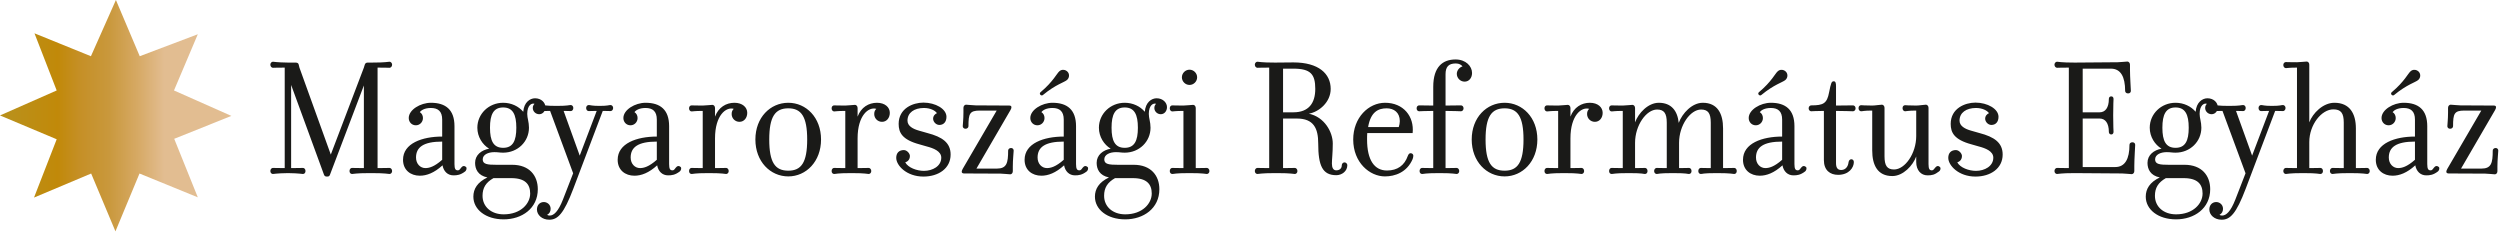 <svg width="402" height="38" viewBox="0 0 402 38" fill="none" xmlns="http://www.w3.org/2000/svg">
<path d="M63.052 27.502C63.052 27.195 62.83 27 62.635 27C62.356 27 62.077 27.028 60.713 27.028V10.871C62.077 10.871 62.356 10.9 62.635 10.9C62.83 10.9 63.052 10.705 63.052 10.399C63.052 10.12 62.83 9.925 62.635 9.925C62.356 9.925 62.077 10.064 59.793 10.064C59.793 10.064 59.348 10.064 59.097 10.064C58.623 10.092 58.651 10.51 58.512 10.871L53.192 24.855L48.149 10.871C48.01 10.454 48.122 10.064 47.509 10.064H46.311C44.389 10.036 44.139 9.925 43.888 9.925C43.693 9.925 43.47 10.12 43.47 10.399C43.47 10.705 43.693 10.9 43.888 10.9C44.166 10.9 44.445 10.871 45.782 10.871V27.028C44.445 27.028 44.166 27 43.888 27C43.693 27 43.47 27.195 43.47 27.502C43.47 27.808 43.693 27.976 43.888 27.976C44.139 27.976 44.389 27.864 46.311 27.836C48.205 27.864 48.456 27.976 48.707 27.976C48.93 27.976 49.125 27.808 49.125 27.502C49.125 27.195 48.93 27 48.707 27C48.428 27 48.149 27.028 46.813 27.028V13.658L52.105 28.114C52.189 28.282 52.273 28.393 52.579 28.393C52.885 28.393 52.969 28.309 53.052 28.114L58.512 13.741V27.028C57.175 27.028 56.897 27 56.618 27C56.395 27 56.2 27.195 56.2 27.502C56.2 27.808 56.395 27.976 56.618 27.976C56.897 27.976 57.175 27.836 59.431 27.836H59.793C62.077 27.836 62.356 27.976 62.635 27.976C62.83 27.976 63.052 27.808 63.052 27.502ZM71.103 25.692C69.821 26.833 68.986 27.028 68.401 27.028C67.593 27.028 66.896 26.36 66.896 25.329C66.896 23.686 68.066 22.767 71.103 22.767V25.692ZM67.51 18.03C67.732 17.724 68.29 17.363 69.292 17.363C70.434 17.363 71.103 17.892 71.103 19.229V21.959C67.9 21.959 64.807 23.044 64.807 25.692C64.807 27.362 66.033 28.254 67.51 28.254C68.596 28.254 69.821 27.808 71.159 26.583C71.325 27.529 71.966 28.198 72.914 28.198C73.498 28.198 74.055 28.142 74.808 27.557C74.975 27.418 75.114 27.056 74.947 26.861C74.724 26.666 74.501 26.638 74.306 26.805C74 27.056 73.972 27.39 73.61 27.39C73.248 27.39 73.08 27.168 73.08 26.387V20.288C73.08 17.64 71.66 16.526 69.292 16.526C67.621 16.526 65.726 17.64 65.726 18.978C65.726 19.619 66.2 20.148 66.869 20.148C67.51 20.148 68.011 19.619 68.011 18.978C68.011 18.56 67.816 18.225 67.51 18.03ZM87.705 17.223C87.705 16.526 87.064 15.803 86.033 15.803C85.226 15.803 84.251 16.443 84.139 17.975C83.387 17.084 82.218 16.526 80.908 16.526C78.596 16.526 76.758 18.309 76.758 20.538C76.758 22.014 77.593 23.268 78.652 23.908C77.426 24.131 76.395 24.912 76.395 26.192C76.395 27.168 76.841 28.226 78.373 28.532C76.758 29.312 76.117 30.371 76.117 31.625C76.117 33.686 78.095 35.273 80.992 35.273C83.917 35.273 86.479 33.519 86.479 30.427C86.479 28.254 85.142 26.499 82.357 26.499H79.822C78.401 26.499 77.621 26.416 77.621 25.636C77.621 24.855 78.513 24.465 79.488 24.465C80.128 24.465 80.295 24.549 80.908 24.549C83.248 24.549 85.058 22.767 85.058 20.538C85.058 19.59 84.78 19.006 84.78 18.309C84.78 16.916 85.504 16.526 85.95 16.694C85.783 16.861 85.672 17.056 85.672 17.363C85.672 17.919 86.145 18.365 86.702 18.365C87.287 18.365 87.705 17.864 87.705 17.223ZM83.025 20.538C83.025 22.655 82.468 23.769 80.908 23.769C79.348 23.769 78.791 22.655 78.791 20.538C78.791 18.42 79.348 17.279 80.908 17.279C82.468 17.279 83.025 18.42 83.025 20.538ZM85.253 31.123C85.253 32.711 83.777 34.466 80.992 34.466C78.986 34.466 77.593 33.24 77.593 31.485C77.593 30.203 78.123 29.34 79.348 28.644H82.218C84.446 28.644 85.253 29.619 85.253 31.123ZM88.318 35.33C89.683 35.33 90.658 34.382 92.19 30.343L96.925 17.835C97.872 17.835 97.9 17.864 98.179 17.864C98.374 17.864 98.596 17.669 98.596 17.363C98.596 17.084 98.374 16.889 98.179 16.889C97.9 16.889 97.761 17.028 96.396 17.028C95.115 17.028 94.92 16.889 94.669 16.889C94.446 16.889 94.251 17.084 94.251 17.363C94.251 17.669 94.446 17.864 94.669 17.864C94.947 17.864 95.142 17.835 95.95 17.835L93.22 25.023L90.63 17.835C91.466 17.835 91.493 17.864 91.772 17.864C91.995 17.864 92.19 17.669 92.19 17.363C92.19 17.084 91.995 16.889 91.772 16.889C91.493 16.889 91.326 17.028 89.543 17.028H89.46C87.677 17.028 87.482 16.889 87.203 16.889C87.008 16.889 86.786 17.084 86.786 17.363C86.786 17.669 87.008 17.864 87.203 17.864C87.482 17.864 87.705 17.835 88.457 17.835L92.162 27.864L90.518 32.098C89.766 34.02 89.042 34.661 88.401 34.661C88.234 34.661 88.067 34.633 87.983 34.521C88.373 34.355 88.541 33.965 88.541 33.575C88.541 32.878 87.956 32.488 87.454 32.488C86.813 32.488 86.34 32.961 86.34 33.686C86.34 34.55 87.148 35.33 88.318 35.33ZM105.616 25.692C104.335 26.833 103.499 27.028 102.914 27.028C102.106 27.028 101.41 26.36 101.41 25.329C101.41 23.686 102.58 22.767 105.616 22.767V25.692ZM102.023 18.03C102.246 17.724 102.803 17.363 103.805 17.363C104.948 17.363 105.616 17.892 105.616 19.229V21.959C102.413 21.959 99.321 23.044 99.321 25.692C99.321 27.362 100.546 28.254 102.023 28.254C103.109 28.254 104.335 27.808 105.672 26.583C105.839 27.529 106.48 28.198 107.427 28.198C108.012 28.198 108.569 28.142 109.321 27.557C109.488 27.418 109.628 27.056 109.46 26.861C109.238 26.666 109.014 26.638 108.819 26.805C108.513 27.056 108.485 27.39 108.123 27.39C107.761 27.39 107.594 27.168 107.594 26.387V20.288C107.594 17.64 106.173 16.526 103.805 16.526C102.134 16.526 100.24 17.64 100.24 18.978C100.24 19.619 100.714 20.148 101.382 20.148C102.023 20.148 102.524 19.619 102.524 18.978C102.524 18.56 102.329 18.225 102.023 18.03ZM114.976 18.755C114.976 18.755 114.976 17.445 114.976 17.363C114.976 17.056 114.753 16.861 114.558 16.861C114.279 16.861 113.444 16.973 112.998 16.973C111.633 16.973 111.494 16.944 111.215 16.944C110.993 16.944 110.798 17.111 110.798 17.418C110.798 17.724 110.993 17.919 111.215 17.919C111.494 17.919 111.633 17.835 112.998 17.835V27.028C111.633 27.028 111.494 27 111.215 27C110.993 27 110.798 27.195 110.798 27.502C110.798 27.808 110.993 27.976 111.215 27.976C111.494 27.976 111.633 27.836 113.918 27.836H114.029C116.313 27.836 116.48 27.976 116.758 27.976C116.953 27.976 117.177 27.808 117.177 27.502C117.177 27.195 116.953 27 116.758 27C116.48 27 116.313 27.028 114.976 27.028V22.237C114.976 18.532 116.758 17.14 117.984 17.502C117.789 17.697 117.65 17.919 117.65 18.337C117.65 19.034 118.207 19.59 118.903 19.59C119.656 19.59 120.157 18.95 120.157 18.142C120.157 17.25 119.377 16.526 118.096 16.526C116.758 16.526 115.533 17.25 114.976 18.755ZM129.795 22.432C129.795 26.137 128.849 27.446 126.759 27.446C124.642 27.446 123.695 26.137 123.695 22.432C123.695 18.755 124.642 17.418 126.759 17.418C128.849 17.418 129.795 18.755 129.795 22.432ZM132.024 22.432C132.024 18.894 129.628 16.526 126.759 16.526C123.862 16.526 121.466 18.894 121.466 22.432C121.466 25.97 123.862 28.366 126.759 28.366C129.628 28.366 132.024 25.97 132.024 22.432ZM137.901 18.755C137.901 18.755 137.901 17.445 137.901 17.363C137.901 17.056 137.678 16.861 137.483 16.861C137.204 16.861 136.369 16.973 135.923 16.973C134.558 16.973 134.419 16.944 134.14 16.944C133.918 16.944 133.723 17.111 133.723 17.418C133.723 17.724 133.918 17.919 134.14 17.919C134.419 17.919 134.558 17.835 135.923 17.835V27.028C134.558 27.028 134.419 27 134.14 27C133.918 27 133.723 27.195 133.723 27.502C133.723 27.808 133.918 27.976 134.14 27.976C134.419 27.976 134.558 27.836 136.843 27.836H136.954C139.238 27.836 139.405 27.976 139.684 27.976C139.878 27.976 140.102 27.808 140.102 27.502C140.102 27.195 139.878 27 139.684 27C139.405 27 139.238 27.028 137.901 27.028V22.237C137.901 18.532 139.684 17.14 140.909 17.502C140.714 17.697 140.575 17.919 140.575 18.337C140.575 19.034 141.133 19.59 141.828 19.59C142.581 19.59 143.082 18.95 143.082 18.142C143.082 17.25 142.302 16.526 141.021 16.526C139.684 16.526 138.458 17.25 137.901 18.755ZM152.86 24.855C152.86 22.933 151.495 22.014 149.155 21.401L147.79 21.012C146.787 20.733 145.923 20.259 145.923 19.395C145.923 18.114 147.01 17.363 148.57 17.363C149.601 17.363 150.381 17.78 150.659 18.198C150.381 18.309 150.046 18.615 150.046 19.089C150.046 19.59 150.52 20.092 151.049 20.092C151.745 20.092 152.191 19.59 152.191 18.783C152.191 17.502 150.408 16.499 148.486 16.499C146.815 16.499 144.503 17.418 144.503 19.925C144.503 21.318 145.06 22.46 147.846 23.212L149.016 23.547C150.074 23.824 151.356 24.298 151.356 25.357C151.356 26.722 149.962 27.474 148.57 27.474C147.428 27.474 146.035 26.973 145.562 26.109C145.896 25.998 146.313 25.719 146.313 25.078C146.313 24.688 145.84 24.131 145.338 24.131C144.587 24.131 144.113 24.577 144.113 25.384C144.113 26.61 145.785 28.393 148.486 28.393C150.91 28.393 152.86 27.084 152.86 24.855ZM162.999 24.214C162.999 24.02 162.86 23.797 162.582 23.797C162.275 23.797 162.108 24.02 162.108 24.214C162.108 26.221 161.885 27.112 160.269 27.112H157.01L162.47 17.724C162.582 17.558 162.637 17.363 162.637 17.25C162.637 17.084 162.554 16.973 162.303 16.973L156.899 16.944C156.453 16.944 155.618 16.833 155.339 16.833C155.144 16.833 154.921 17.028 154.921 17.334V18.087C154.921 19.229 154.81 20.009 154.81 20.288C154.81 20.483 154.949 20.705 155.255 20.705C155.562 20.705 155.729 20.483 155.729 20.288C155.729 18.282 155.924 17.78 157.54 17.78H160.269L154.81 27.14C154.699 27.334 154.643 27.502 154.643 27.613C154.643 27.78 154.781 27.892 155.005 27.892L160.91 27.919C161.328 27.919 162.192 28.031 162.443 28.031C162.665 28.031 162.86 27.836 162.86 27.529V26.778C162.86 25.636 162.999 24.493 162.999 24.214ZM171.691 11.569C171.356 11.178 170.743 11.095 170.353 11.456C169.936 11.791 169.378 13.1 167.317 14.828C167.011 15.078 167.428 15.524 167.707 15.273C169.768 13.574 171.133 13.24 171.551 12.877C171.941 12.571 172.025 11.959 171.691 11.569ZM171.05 25.692C169.768 26.833 168.933 27.028 168.348 27.028C167.54 27.028 166.843 26.36 166.843 25.329C166.843 23.686 168.013 22.767 171.05 22.767V25.692ZM167.457 18.03C167.679 17.724 168.236 17.363 169.239 17.363C170.381 17.363 171.05 17.892 171.05 19.229V21.959C167.846 21.959 164.754 23.044 164.754 25.692C164.754 27.362 165.979 28.254 167.457 28.254C168.543 28.254 169.768 27.808 171.106 26.583C171.272 27.529 171.913 28.198 172.86 28.198C173.445 28.198 174.002 28.142 174.755 27.557C174.921 27.418 175.061 27.056 174.894 26.861C174.671 26.666 174.448 26.638 174.253 26.805C173.947 27.056 173.919 27.39 173.557 27.39C173.195 27.39 173.027 27.168 173.027 26.387V20.288C173.027 17.64 171.607 16.526 169.239 16.526C167.568 16.526 165.673 17.64 165.673 18.978C165.673 19.619 166.147 20.148 166.816 20.148C167.457 20.148 167.958 19.619 167.958 18.978C167.958 18.56 167.763 18.225 167.457 18.03ZM187.652 17.223C187.652 16.526 187.011 15.803 185.98 15.803C185.173 15.803 184.198 16.443 184.086 17.975C183.334 17.084 182.165 16.526 180.855 16.526C178.543 16.526 176.705 18.309 176.705 20.538C176.705 22.014 177.54 23.268 178.599 23.908C177.373 24.131 176.342 24.912 176.342 26.192C176.342 27.168 176.788 28.226 178.32 28.532C176.705 29.312 176.064 30.371 176.064 31.625C176.064 33.686 178.041 35.273 180.939 35.273C183.864 35.273 186.426 33.519 186.426 30.427C186.426 28.254 185.089 26.499 182.304 26.499H179.769C178.348 26.499 177.568 26.416 177.568 25.636C177.568 24.855 178.46 24.465 179.435 24.465C180.075 24.465 180.242 24.549 180.855 24.549C183.195 24.549 185.005 22.767 185.005 20.538C185.005 19.59 184.727 19.006 184.727 18.309C184.727 16.916 185.451 16.526 185.897 16.694C185.73 16.861 185.619 17.056 185.619 17.363C185.619 17.919 186.092 18.365 186.649 18.365C187.234 18.365 187.652 17.864 187.652 17.223ZM182.972 20.538C182.972 22.655 182.415 23.769 180.855 23.769C179.295 23.769 178.738 22.655 178.738 20.538C178.738 18.42 179.295 17.279 180.855 17.279C182.415 17.279 182.972 18.42 182.972 20.538ZM185.2 31.123C185.2 32.711 183.724 34.466 180.939 34.466C178.933 34.466 177.54 33.24 177.54 31.485C177.54 30.203 178.07 29.34 179.295 28.644H182.165C184.393 28.644 185.2 29.619 185.2 31.123ZM192.276 27.028C192.276 27.028 192.276 17.78 192.276 17.363C192.276 17.056 192.053 16.861 191.858 16.861C191.579 16.861 190.744 16.973 190.298 16.973C188.934 16.973 188.794 16.944 188.515 16.944C188.293 16.944 188.098 17.111 188.098 17.418C188.098 17.724 188.293 17.919 188.515 17.919C188.794 17.919 188.934 17.835 190.298 17.835V27.028C188.934 27.028 188.794 27 188.515 27C188.293 27 188.098 27.195 188.098 27.502C188.098 27.808 188.293 27.976 188.515 27.976C188.794 27.976 188.934 27.836 191.218 27.836H191.329C193.613 27.836 193.78 27.976 194.058 27.976C194.254 27.976 194.477 27.808 194.477 27.502C194.477 27.195 194.254 27 194.058 27C193.78 27 193.613 27.028 192.276 27.028ZM192.499 12.431C192.499 11.764 191.942 11.206 191.273 11.206C190.605 11.206 190.048 11.764 190.048 12.431C190.048 13.1 190.605 13.658 191.273 13.658C191.942 13.658 192.499 13.1 192.499 12.431ZM211.496 14.298C211.496 16.582 210.438 18.059 207.986 18.059H206.315V11.039C206.315 11.039 207.235 11.039 207.986 11.039C210.772 11.039 211.496 11.959 211.496 14.298ZM211.97 23.073C211.97 26.61 212.639 28.171 214.867 28.171C215.786 28.171 216.65 27.529 216.65 26.555C216.65 26.332 216.427 26.109 216.204 26.109C215.953 26.109 215.758 26.332 215.758 26.583C215.758 27.112 215.369 27.39 214.867 27.39C214.394 27.39 214.17 26.973 214.17 26.304C214.17 25.579 214.31 24.604 214.31 23.073C214.31 21.234 212.973 18.81 210.466 18.282C212.081 18.003 213.975 16.443 213.975 14.298C213.975 11.847 212.026 10.036 207.986 10.036C206.872 10.036 206.12 10.064 205.034 10.064C202.75 10.064 202.471 9.925 202.193 9.925C201.998 9.925 201.775 10.12 201.775 10.399C201.775 10.705 201.998 10.9 202.193 10.9C202.471 10.9 202.75 10.871 204.087 10.871V27.028C202.75 27.028 202.471 27 202.193 27C201.998 27 201.775 27.195 201.775 27.502C201.775 27.808 201.998 27.976 202.193 27.976C202.471 27.976 202.75 27.836 205.034 27.836H205.368C207.652 27.836 207.931 27.976 208.21 27.976C208.405 27.976 208.627 27.808 208.627 27.502C208.627 27.195 208.405 27 208.21 27C207.931 27 207.652 27.028 206.315 27.028V19.061H208.544C211.246 19.061 211.97 20.649 211.97 23.073ZM219.993 20.427C220.41 17.975 221.636 17.418 222.973 17.418C224.143 17.418 225.09 18.087 225.09 19.479C225.09 19.785 225.007 20.175 224.923 20.427H219.993ZM219.853 21.401H227.152C227.43 18.727 225.675 16.526 222.722 16.526C220.076 16.526 217.597 18.894 217.597 22.432C217.597 26.165 220.271 28.366 222.694 28.366C224.31 28.366 226.232 27.724 227.152 25.579C227.207 25.441 227.263 25.189 227.263 25.05C227.263 24.855 227.123 24.633 226.817 24.633C226.567 24.633 226.455 24.883 226.372 25.078C225.842 26.583 224.728 27.418 223.029 27.418C221.023 27.418 219.825 25.774 219.825 22.432C219.825 22.07 219.825 21.708 219.853 21.401ZM230.466 13.964V16.973C229.073 16.944 228.433 16.944 228.21 16.944C227.987 16.944 227.792 17.111 227.792 17.418C227.792 17.724 227.987 17.892 228.21 17.892C228.488 17.892 229.102 17.835 230.466 17.835V27.028C229.102 27.028 228.962 27 228.683 27C228.461 27 228.266 27.195 228.266 27.502C228.266 27.808 228.461 27.976 228.683 27.976C228.962 27.976 229.102 27.836 231.386 27.836H231.497C233.781 27.836 233.948 27.976 234.227 27.976C234.422 27.976 234.645 27.808 234.645 27.502C234.645 27.195 234.422 27 234.227 27C233.948 27 233.781 27.028 232.444 27.028V17.835C233.781 17.835 234.645 17.892 234.923 17.892C235.118 17.892 235.341 17.724 235.341 17.418C235.341 17.111 235.118 16.944 234.923 16.944C234.673 16.944 233.837 16.944 232.444 16.973V11.93C232.444 10.732 232.946 10.204 234.087 10.204C234.645 10.204 234.979 10.426 235.174 10.676C234.617 10.844 234.255 11.373 234.255 11.875C234.255 12.543 234.812 13.128 235.508 13.128C236.205 13.128 236.706 12.543 236.706 11.735C236.706 10.649 235.703 9.562 234.06 9.562C231.998 9.562 230.466 10.732 230.466 13.964ZM244.98 22.432C244.98 26.137 244.032 27.446 241.943 27.446C239.826 27.446 238.879 26.137 238.879 22.432C238.879 18.755 239.826 17.418 241.943 17.418C244.032 17.418 244.98 18.755 244.98 22.432ZM247.208 22.432C247.208 18.894 244.812 16.526 241.943 16.526C239.046 16.526 236.651 18.894 236.651 22.432C236.651 25.97 239.046 28.366 241.943 28.366C244.812 28.366 247.208 25.97 247.208 22.432ZM252.528 18.755C252.528 18.755 252.528 17.445 252.528 17.363C252.528 17.056 252.305 16.861 252.11 16.861C251.832 16.861 250.996 16.973 250.55 16.973C249.185 16.973 249.046 16.944 248.768 16.944C248.545 16.944 248.35 17.111 248.35 17.418C248.35 17.724 248.545 17.919 248.768 17.919C249.046 17.919 249.185 17.835 250.55 17.835V27.028C249.185 27.028 249.046 27 248.768 27C248.545 27 248.35 27.195 248.35 27.502C248.35 27.808 248.545 27.976 248.768 27.976C249.046 27.976 249.185 27.836 251.47 27.836H251.581C253.865 27.836 254.032 27.976 254.311 27.976C254.506 27.976 254.729 27.808 254.729 27.502C254.729 27.195 254.506 27 254.311 27C254.032 27 253.865 27.028 252.528 27.028V22.237C252.528 18.532 254.311 17.14 255.537 17.502C255.342 17.697 255.202 17.919 255.202 18.337C255.202 19.034 255.759 19.59 256.456 19.59C257.208 19.59 257.709 18.95 257.709 18.142C257.709 17.25 256.929 16.526 255.648 16.526C254.311 16.526 253.085 17.25 252.528 18.755ZM269.994 27.028V22.962C269.994 20.148 271.804 17.613 273.531 17.613C274.646 17.613 275.091 18.198 275.091 19.73V27.028C273.754 27.028 273.782 27 273.504 27C273.281 27 273.086 27.195 273.086 27.502C273.086 27.808 273.281 27.976 273.504 27.976C273.782 27.976 273.754 27.836 276.01 27.836H276.15C278.406 27.836 278.574 27.976 278.852 27.976C279.075 27.976 279.27 27.808 279.27 27.502C279.27 27.195 279.075 27 278.852 27C278.574 27 278.406 27.028 277.069 27.028V20.649C277.069 18.282 276.178 16.526 273.81 16.526C272.083 16.526 270.523 18.198 269.938 19.758C269.743 17.835 268.768 16.526 266.735 16.526C265.007 16.526 263.448 18.198 262.918 19.674C262.918 19.674 262.918 17.502 262.918 17.363C262.918 17.056 262.696 16.861 262.501 16.861C262.222 16.861 261.387 16.973 260.941 16.973C259.576 16.973 259.437 16.944 259.158 16.944C258.935 16.944 258.74 17.111 258.74 17.418C258.74 17.724 258.935 17.919 259.158 17.919C259.437 17.919 259.576 17.835 260.941 17.835V27.028C259.576 27.028 259.437 27 259.158 27C258.935 27 258.74 27.195 258.74 27.502C258.74 27.808 258.935 27.976 259.158 27.976C259.437 27.976 259.576 27.836 261.86 27.836H261.971C264.256 27.836 264.227 27.976 264.506 27.976C264.729 27.976 264.924 27.808 264.924 27.502C264.924 27.195 264.729 27 264.506 27C264.227 27 264.256 27.028 262.918 27.028V22.962C262.918 20.148 264.729 17.613 266.456 17.613C267.57 17.613 268.016 18.198 268.016 19.73V27.028C266.679 27.028 266.679 27 266.401 27C266.206 27 265.982 27.195 265.982 27.502C265.982 27.808 266.206 27.976 266.401 27.976C266.679 27.976 266.679 27.836 268.935 27.836H269.046C271.331 27.836 271.303 27.976 271.581 27.976C271.804 27.976 271.999 27.808 271.999 27.502C271.999 27.195 271.804 27 271.581 27C271.303 27 271.331 27.028 269.994 27.028ZM287.208 11.569C286.874 11.178 286.262 11.095 285.872 11.456C285.454 11.791 284.897 13.1 282.835 14.828C282.529 15.078 282.947 15.524 283.225 15.273C285.287 13.574 286.652 13.24 287.069 12.877C287.459 12.571 287.543 11.959 287.208 11.569ZM286.568 25.692C285.287 26.833 284.451 27.028 283.866 27.028C283.058 27.028 282.362 26.36 282.362 25.329C282.362 23.686 283.532 22.767 286.568 22.767V25.692ZM282.974 18.03C283.198 17.724 283.754 17.363 284.757 17.363C285.899 17.363 286.568 17.892 286.568 19.229V21.959C283.364 21.959 280.273 23.044 280.273 25.692C280.273 27.362 281.498 28.254 282.974 28.254C284.061 28.254 285.287 27.808 286.623 26.583C286.791 27.529 287.432 28.198 288.378 28.198C288.963 28.198 289.521 28.142 290.273 27.557C290.44 27.418 290.579 27.056 290.412 26.861C290.189 26.666 289.966 26.638 289.771 26.805C289.465 27.056 289.437 27.39 289.075 27.39C288.713 27.39 288.546 27.168 288.546 26.387V20.288C288.546 17.64 287.125 16.526 284.757 16.526C283.086 16.526 281.192 17.64 281.192 18.978C281.192 19.619 281.665 20.148 282.334 20.148C282.974 20.148 283.476 19.619 283.476 18.978C283.476 18.56 283.281 18.225 282.974 18.03ZM295.231 16.973V13.88C295.231 13.379 295.176 13.072 294.869 13.072C294.507 13.072 294.423 13.323 294.117 14.855C293.782 16.638 293.198 16.944 291.248 16.944C291.053 16.944 290.83 17.111 290.83 17.418C290.83 17.724 291.053 17.892 291.248 17.892C291.526 17.892 291.916 17.835 293.281 17.835V25.747C293.281 27.39 294.284 28.114 295.565 28.114C297.32 28.114 298.1 26.945 298.1 26.053C298.1 25.774 297.905 25.608 297.71 25.608C297.46 25.608 297.292 25.774 297.236 26.137C297.181 26.694 296.819 27.334 296.067 27.334C295.51 27.334 295.231 27 295.231 26.221V17.835C296.596 17.835 297.682 17.892 297.961 17.892C298.156 17.892 298.379 17.724 298.379 17.418C298.379 17.111 298.156 16.944 297.961 16.944C297.738 16.944 296.624 16.944 295.231 16.973ZM308.128 25.162V26.053C308.128 27.39 308.908 28.198 309.939 28.198C310.663 28.198 311.081 28.114 311.805 27.557C312 27.418 312.139 27.056 311.944 26.861C311.749 26.666 311.527 26.638 311.332 26.805C311.025 27.056 310.969 27.39 310.635 27.39C310.273 27.39 310.106 27.168 310.106 26.387V17.334C310.106 17.028 309.883 16.833 309.688 16.833C309.438 16.833 308.574 16.973 308.128 16.973C306.791 16.973 306.624 16.916 306.345 16.916C306.123 16.916 305.928 17.084 305.928 17.39C305.928 17.697 306.123 17.892 306.345 17.892C306.624 17.892 306.791 17.78 308.128 17.78V21.875C308.128 24.688 306.318 27.252 304.563 27.252C303.449 27.252 303.03 26.638 303.03 25.134V17.334C303.03 17.028 302.808 16.833 302.613 16.833C302.334 16.833 301.499 16.973 301.053 16.973C299.688 16.973 299.549 16.916 299.27 16.916C299.047 16.916 298.852 17.084 298.852 17.39C298.852 17.697 299.047 17.892 299.27 17.892C299.549 17.892 299.688 17.78 301.053 17.78V24.187C301.053 26.555 301.916 28.309 304.284 28.309C306.039 28.309 307.599 26.61 308.128 25.162ZM322.028 24.855C322.028 22.933 320.663 22.014 318.323 21.401L316.958 21.012C315.956 20.733 315.092 20.259 315.092 19.395C315.092 18.114 316.178 17.363 317.738 17.363C318.769 17.363 319.549 17.78 319.827 18.198C319.549 18.309 319.215 18.615 319.215 19.089C319.215 19.59 319.688 20.092 320.218 20.092C320.914 20.092 321.36 19.59 321.36 18.783C321.36 17.502 319.577 16.499 317.655 16.499C315.983 16.499 313.672 17.418 313.672 19.925C313.672 21.318 314.228 22.46 317.014 23.212L318.184 23.547C319.242 23.824 320.524 24.298 320.524 25.357C320.524 26.722 319.131 27.474 317.738 27.474C316.597 27.474 315.203 26.973 314.73 26.109C315.064 25.998 315.482 25.719 315.482 25.078C315.482 24.688 315.008 24.131 314.507 24.131C313.755 24.131 313.282 24.577 313.282 25.384C313.282 26.61 314.953 28.393 317.655 28.393C320.078 28.393 322.028 27.084 322.028 24.855ZM343.338 23.296C343.338 23.073 343.198 22.878 342.892 22.878C342.586 22.878 342.419 23.073 342.419 23.296C342.419 25.524 341.722 26.861 340.134 26.861H334.898V19.061H337.628C338.519 19.061 339.104 19.785 339.104 21.206C339.104 21.401 339.215 21.624 339.494 21.624C339.744 21.624 339.856 21.401 339.856 21.206C339.856 20.956 339.8 20.427 339.8 18.56C339.8 16.694 339.856 16.164 339.856 15.914C339.856 15.691 339.744 15.496 339.494 15.496C339.215 15.496 339.104 15.691 339.104 15.914C339.104 17.334 338.519 18.059 337.628 18.059H334.898V11.039H339.438C341.026 11.039 341.722 12.376 341.722 14.604C341.722 14.828 341.889 15.023 342.196 15.023C342.502 15.023 342.642 14.828 342.642 14.604C342.642 14.326 342.502 12.376 342.502 11.234V10.399C342.502 10.092 342.279 9.897 342.084 9.897C341.834 9.897 340.97 10.008 340.524 10.008C339.689 10.008 334.842 10.064 333.616 10.064C331.332 10.064 331.054 9.925 330.775 9.925C330.58 9.925 330.357 10.12 330.357 10.399C330.357 10.705 330.58 10.9 330.775 10.9C331.054 10.9 331.332 10.871 332.669 10.871V27.028C331.332 27.028 331.054 27 330.775 27C330.58 27 330.357 27.195 330.357 27.502C330.357 27.808 330.58 27.976 330.775 27.976C331.054 27.976 331.332 27.836 333.616 27.836C334.675 27.836 340.163 27.892 341.221 27.892C341.667 27.892 342.53 28.003 342.781 28.003C342.976 28.003 343.198 27.808 343.198 27.529V26.666C343.198 25.524 343.338 23.574 343.338 23.296ZM356.625 17.223C356.625 16.526 355.985 15.803 354.954 15.803C354.146 15.803 353.171 16.443 353.06 17.975C352.307 17.084 351.137 16.526 349.828 16.526C347.516 16.526 345.678 18.309 345.678 20.538C345.678 22.014 346.513 23.268 347.572 23.908C346.346 24.131 345.316 24.912 345.316 26.192C345.316 27.168 345.761 28.226 347.293 28.532C345.678 29.312 345.037 30.371 345.037 31.625C345.037 33.686 347.015 35.273 349.912 35.273C352.836 35.273 355.4 33.519 355.4 30.427C355.4 28.254 354.062 26.499 351.277 26.499H348.742C347.321 26.499 346.541 26.416 346.541 25.636C346.541 24.855 347.433 24.465 348.407 24.465C349.048 24.465 349.216 24.549 349.828 24.549C352.168 24.549 353.979 22.767 353.979 20.538C353.979 19.59 353.7 19.006 353.7 18.309C353.7 16.916 354.425 16.526 354.87 16.694C354.703 16.861 354.591 17.056 354.591 17.363C354.591 17.919 355.065 18.365 355.622 18.365C356.207 18.365 356.625 17.864 356.625 17.223ZM351.946 20.538C351.946 22.655 351.388 23.769 349.828 23.769C348.268 23.769 347.711 22.655 347.711 20.538C347.711 18.42 348.268 17.279 349.828 17.279C351.388 17.279 351.946 18.42 351.946 20.538ZM354.174 31.123C354.174 32.711 352.697 34.466 349.912 34.466C347.906 34.466 346.513 33.24 346.513 31.485C346.513 30.203 347.043 29.34 348.268 28.644H351.137C353.366 28.644 354.174 29.619 354.174 31.123ZM357.238 35.33C358.603 35.33 359.578 34.382 361.11 30.343L365.845 17.835C366.793 17.835 366.82 17.864 367.099 17.864C367.294 17.864 367.517 17.669 367.517 17.363C367.517 17.084 367.294 16.889 367.099 16.889C366.82 16.889 366.681 17.028 365.316 17.028C364.035 17.028 363.84 16.889 363.589 16.889C363.366 16.889 363.171 17.084 363.171 17.363C363.171 17.669 363.366 17.864 363.589 17.864C363.868 17.864 364.063 17.835 364.87 17.835L362.14 25.023L359.55 17.835C360.385 17.835 360.414 17.864 360.692 17.864C360.915 17.864 361.11 17.669 361.11 17.363C361.11 17.084 360.915 16.889 360.692 16.889C360.414 16.889 360.246 17.028 358.464 17.028H358.38C356.597 17.028 356.402 16.889 356.124 16.889C355.929 16.889 355.706 17.084 355.706 17.363C355.706 17.669 355.929 17.864 356.124 17.864C356.402 17.864 356.625 17.835 357.377 17.835L361.082 27.864L359.439 32.098C358.686 34.02 357.962 34.661 357.321 34.661C357.155 34.661 356.987 34.633 356.904 34.521C357.294 34.355 357.46 33.965 357.46 33.575C357.46 32.878 356.876 32.488 356.375 32.488C355.734 32.488 355.26 32.961 355.26 33.686C355.26 34.55 356.068 35.33 357.238 35.33ZM371.333 19.674C371.333 19.674 371.333 10.51 371.333 10.399C371.333 10.092 371.138 9.897 370.915 9.897C370.664 9.897 369.801 10.008 369.355 10.008C368.018 10.008 367.851 9.98 367.573 9.98C367.377 9.98 367.154 10.147 367.154 10.454C367.154 10.761 367.377 10.955 367.573 10.955C367.851 10.955 368.018 10.871 369.355 10.871V27.028C368.018 27.028 367.851 27 367.573 27C367.377 27 367.154 27.195 367.154 27.502C367.154 27.808 367.377 27.976 367.573 27.976C367.851 27.976 368.018 27.836 370.302 27.836H370.413C372.698 27.836 372.837 27.976 373.116 27.976C373.338 27.976 373.533 27.808 373.533 27.502C373.533 27.195 373.338 27 373.116 27C372.837 27 372.698 27.028 371.333 27.028V22.849C371.333 20.037 373.311 17.585 375.205 17.585C376.431 17.585 376.876 18.198 376.876 19.702V27.028C375.511 27.028 375.344 27 375.066 27C374.871 27 374.647 27.195 374.647 27.502C374.647 27.808 374.871 27.976 375.066 27.976C375.344 27.976 375.511 27.836 377.796 27.836H377.907C380.191 27.836 380.358 27.976 380.637 27.976C380.832 27.976 381.055 27.808 381.055 27.502C381.055 27.195 380.832 27 380.637 27C380.358 27 380.191 27.028 378.826 27.028V20.649C378.826 18.282 377.851 16.526 375.372 16.526C373.533 16.526 371.89 18.198 371.333 19.674ZM388.965 11.569C388.631 11.178 388.019 11.095 387.629 11.456C387.211 11.791 386.654 13.1 384.592 14.828C384.286 15.078 384.704 15.524 384.982 15.273C387.044 13.574 388.409 13.24 388.826 12.877C389.216 12.571 389.3 11.959 388.965 11.569ZM388.325 25.692C387.044 26.833 386.208 27.028 385.623 27.028C384.815 27.028 384.119 26.36 384.119 25.329C384.119 23.686 385.289 22.767 388.325 22.767V25.692ZM384.731 18.03C384.955 17.724 385.511 17.363 386.514 17.363C387.656 17.363 388.325 17.892 388.325 19.229V21.959C385.121 21.959 382.03 23.044 382.03 25.692C382.03 27.362 383.255 28.254 384.731 28.254C385.818 28.254 387.044 27.808 388.38 26.583C388.548 27.529 389.189 28.198 390.135 28.198C390.72 28.198 391.278 28.142 392.03 27.557C392.197 27.418 392.336 27.056 392.169 26.861C391.946 26.666 391.723 26.638 391.528 26.805C391.222 27.056 391.194 27.39 390.832 27.39C390.47 27.39 390.303 27.168 390.303 26.387V20.288C390.303 17.64 388.883 16.526 386.514 16.526C384.843 16.526 382.949 17.64 382.949 18.978C382.949 19.619 383.422 20.148 384.091 20.148C384.731 20.148 385.233 19.619 385.233 18.978C385.233 18.56 385.038 18.225 384.731 18.03ZM401.723 24.214C401.723 24.02 401.584 23.797 401.306 23.797C400.999 23.797 400.832 24.02 400.832 24.214C400.832 26.221 400.609 27.112 398.994 27.112H395.734L401.194 17.724C401.306 17.558 401.362 17.363 401.362 17.25C401.362 17.084 401.278 16.973 401.027 16.973L395.623 16.944C395.178 16.944 394.342 16.833 394.063 16.833C393.869 16.833 393.645 17.028 393.645 17.334V18.087C393.645 19.229 393.534 20.009 393.534 20.288C393.534 20.483 393.674 20.705 393.979 20.705C394.286 20.705 394.453 20.483 394.453 20.288C394.453 18.282 394.648 17.78 396.264 17.78H398.994L393.534 27.14C393.423 27.334 393.367 27.502 393.367 27.613C393.367 27.78 393.507 27.892 393.729 27.892L399.635 27.919C400.052 27.919 400.916 28.031 401.167 28.031C401.39 28.031 401.585 27.836 401.585 27.529V26.778C401.585 25.636 401.723 24.493 401.723 24.214Z" fill="#1A1A18"/>
<path fill-rule="evenodd" clip-rule="evenodd" d="M22.471 9.04L18.639 8.39569e-07L14.621 9.04L5.543 5.357L9.115 14.546L1.54781e-05 18.563L9.115 22.395L5.469 31.769L14.658 27.901L18.564 37.201L22.433 27.901L31.808 31.732L28.014 22.32L37.203 18.638L27.977 14.546L31.808 5.506L22.471 9.04Z" fill="url(#paint0_linear)"/>
<defs>
<linearGradient id="paint0_linear" x1="37.203" y1="0" x2="1.54781e-05" y2="0" gradientUnits="userSpaceOnUse">
<stop stop-color="#E2BD91"/>
<stop offset="0.29" stop-color="#E2BD91"/>
<stop offset="0.4" stop-color="#D7AA66"/>
<stop offset="0.53" stop-color="#C9983C"/>
<stop offset="0.66" stop-color="#C58F25"/>
<stop offset="0.75" stop-color="#C18909"/>
<stop offset="0.95" stop-color="#BA901A"/>
<stop offset="1" stop-color="#BA901A"/>
</linearGradient>
</defs>
</svg>
